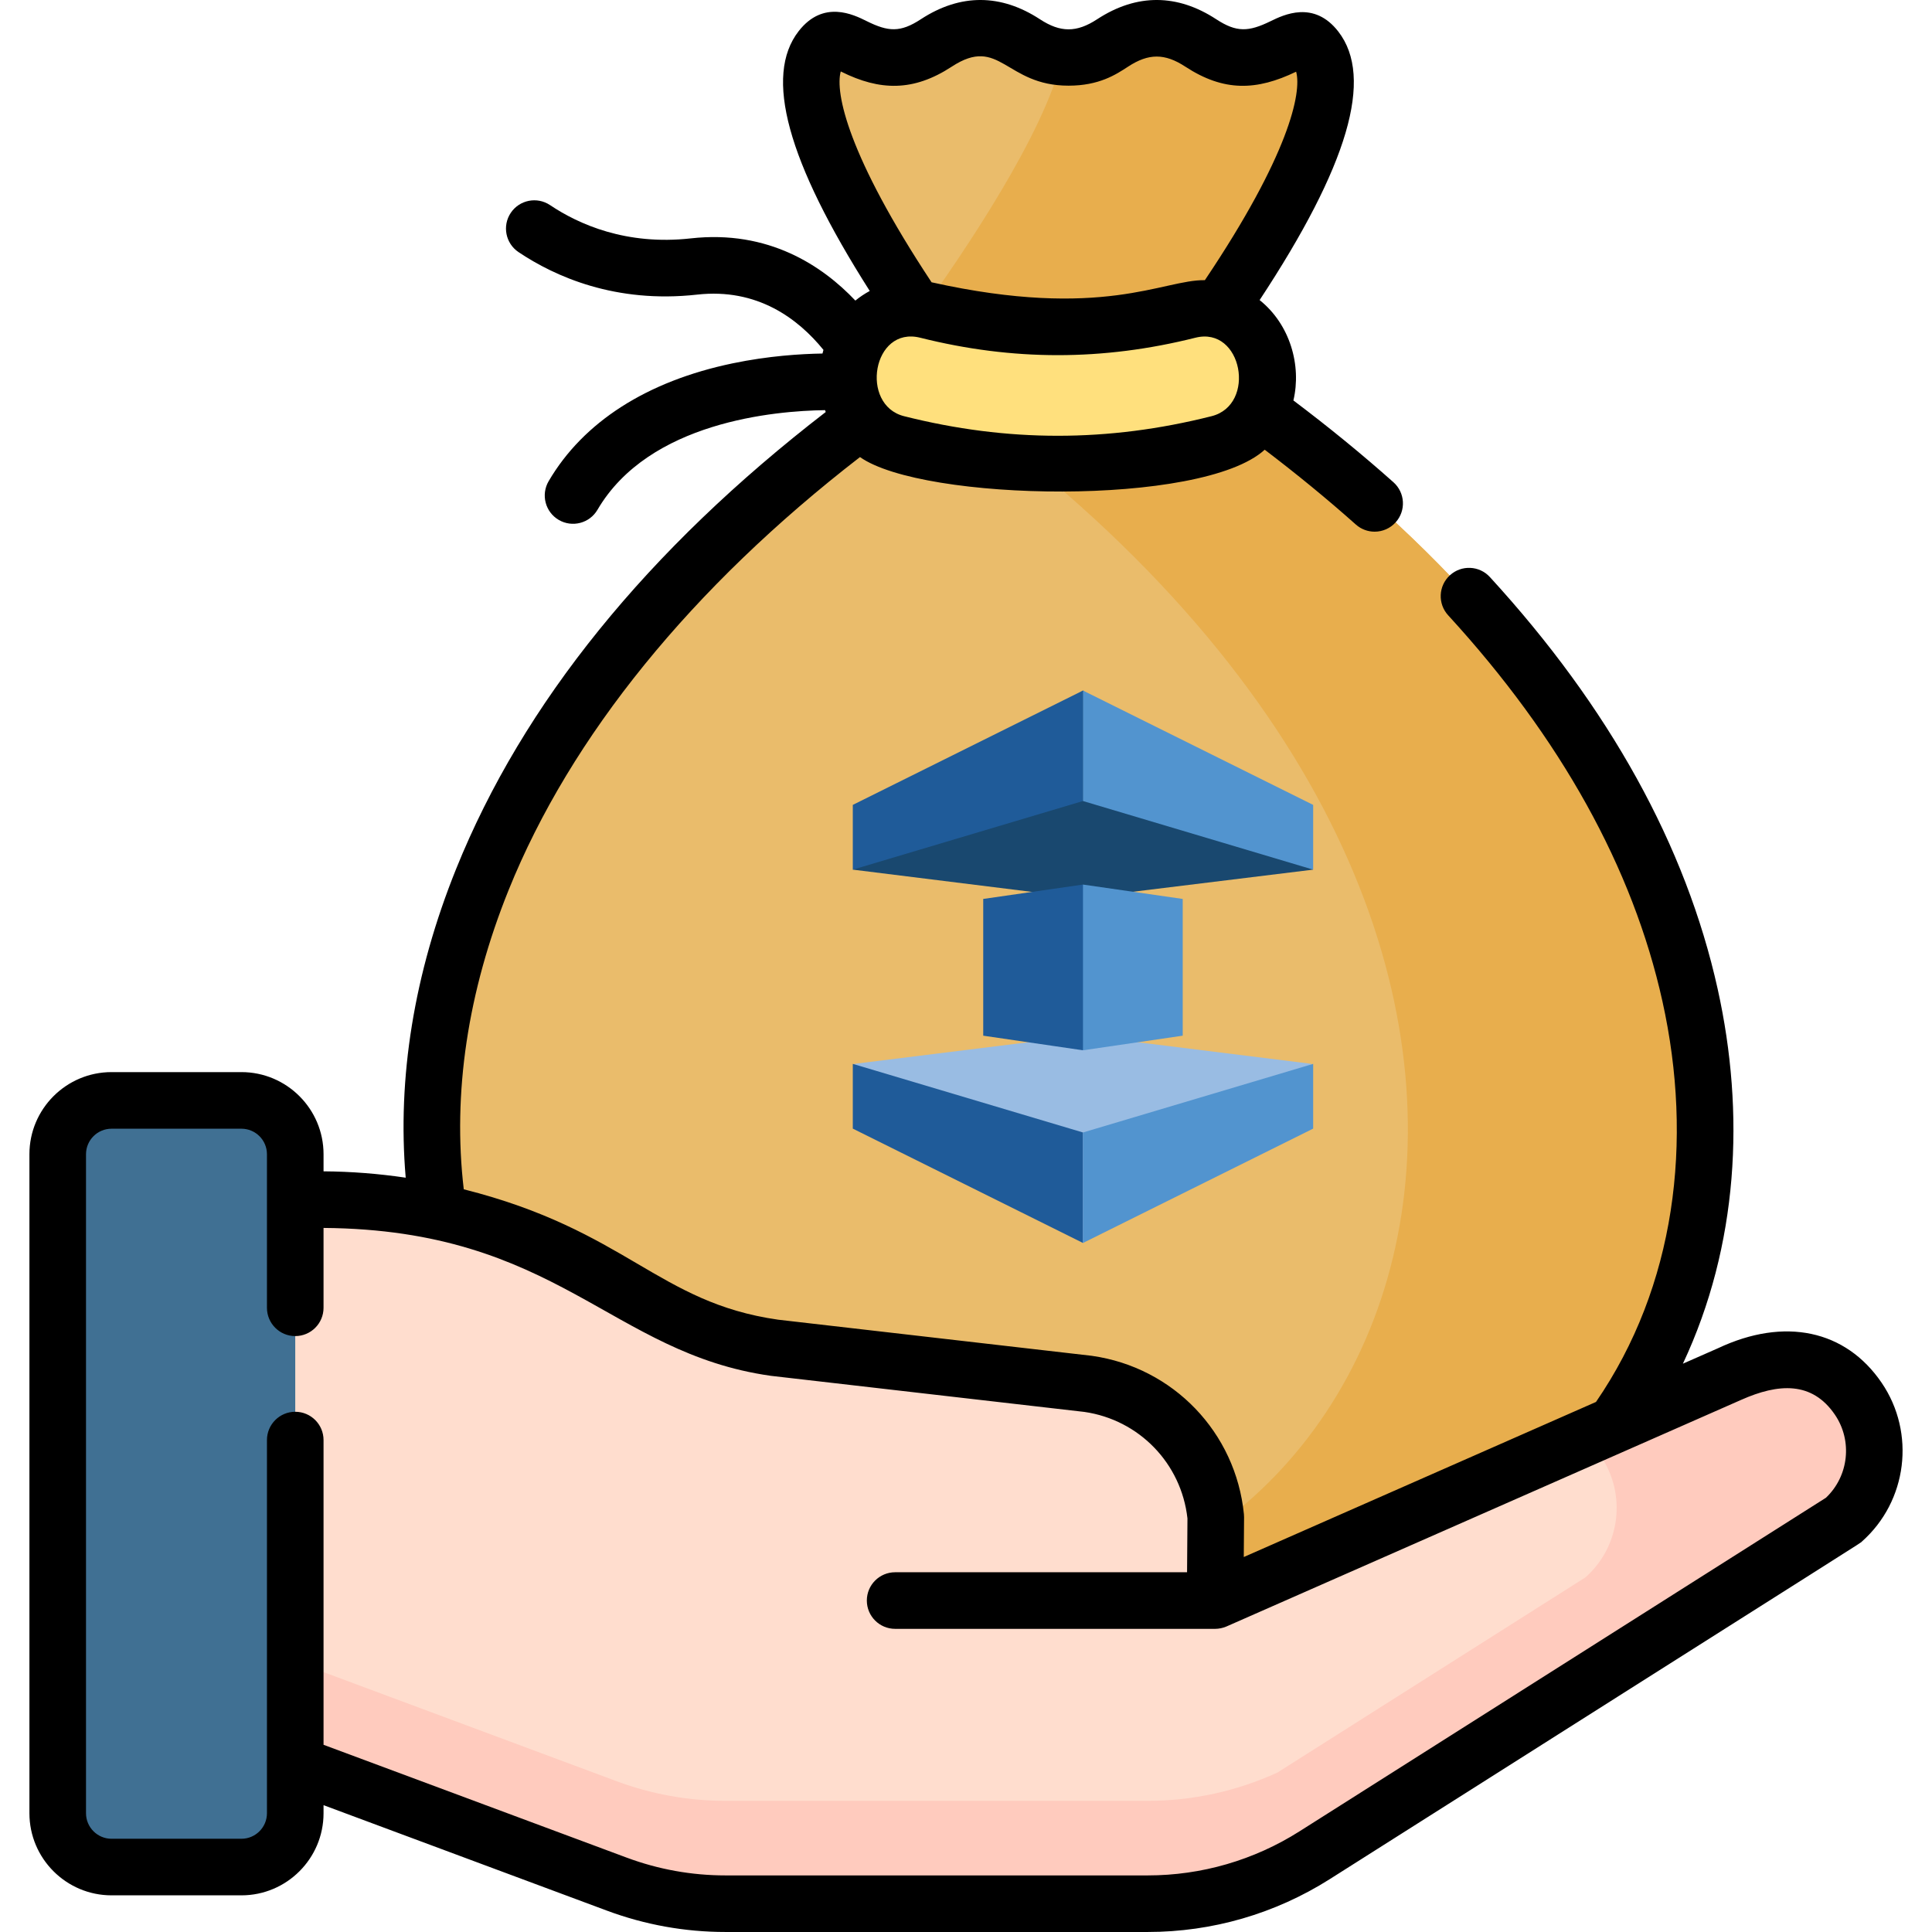 <svg width="512" height="512" viewBox="0 0 512 512" fill="none" xmlns="http://www.w3.org/2000/svg">
<g clip-path="url(#clip0_1903_98202)">
<path d="M313.801 94.916C313.801 94.916 362.861 31.242 348.754 12.975C343.946 6.75 339.846 15.204 329.903 15.204C318.22 15.204 318.22 7.56 306.536 7.56C294.854 7.56 294.854 15.204 283.172 15.204C271.491 15.204 271.491 7.56 259.81 7.56C248.129 7.56 248.129 15.204 236.447 15.204C226.492 15.204 222.409 6.64 217.569 12.868C203.455 31.034 251.798 94.915 251.798 94.915C38.293 235.273 107.134 426.154 233.191 426.154H333.164C459.601 426.154 528.016 235.739 313.801 94.916Z" fill="#EABC6B"/>
<path d="M313.8 94.916C313.8 94.916 362.86 31.242 348.753 12.975C343.945 6.75 339.845 15.204 329.902 15.204C318.219 15.204 318.219 7.56 306.535 7.56C294.853 7.56 294.853 15.204 283.171 15.204C282.596 15.204 282.07 15.172 281.549 15.136C276.855 35.256 255.703 66.602 243.599 83.385C248.366 90.38 251.797 94.915 251.797 94.915C248.949 96.787 246.162 98.67 243.414 100.56C447.404 240.771 379.148 426.153 254.392 426.153H333.163C459.6 426.154 528.015 235.739 313.8 94.916Z" fill="#E8AE4D"/>
<path d="M322.924 117.562C294.417 124.761 266.253 124.762 237.741 117.562C227.817 115.056 222.192 103.897 225.763 93.754C225.803 93.641 225.843 93.527 225.883 93.414C228.877 84.91 237.369 80.138 245.692 82.227C269.035 88.088 291.624 88.089 314.974 82.227C323.297 80.137 331.788 84.91 334.783 93.414C334.823 93.527 334.863 93.641 334.903 93.754C338.473 103.898 332.848 115.056 322.924 117.562Z" fill="#FFE07D"/>
<path d="M54.883 458.902L163.449 499.312C172.67 502.744 182.429 504.501 192.267 504.501H304.153C319.811 504.501 335.146 500.051 348.372 491.671L488.464 402.9C497.707 394.693 499.42 380.9 492.466 370.681C484.858 359.5 472.272 357.556 458.423 364.105L322.03 424.16L322.191 402.031C320.385 383.868 306.4 369.291 288.327 366.733L205.268 357.171C186.108 354.46 176.533 348.038 159.83 338.267C137.026 324.927 111.082 317.896 84.663 317.896H54.883V458.902Z" fill="#FFDDCE"/>
<path d="M54.883 458.902L163.449 499.312C172.67 502.744 182.429 504.501 192.267 504.501H304.153C319.811 504.501 335.146 500.051 348.372 491.671L488.464 402.9C497.707 394.693 499.42 380.9 492.466 370.681C484.858 359.5 472.272 357.556 458.423 364.105L322.03 424.16L322.191 402.031C320.385 383.868 306.4 369.291 288.327 366.733L205.268 357.171C186.108 354.46 176.533 348.038 159.83 338.267C137.026 324.927 111.082 317.896 84.663 317.896H54.883V458.902Z" fill="#FFDDCE"/>
<path d="M492.468 370.682C484.86 359.501 472.274 357.557 458.425 364.106L420.909 380.625C422.726 383.501 424.171 385.796 424.171 385.796C431.124 396.015 429.411 409.807 420.169 418.015L338.54 469.74C327.789 474.662 316.067 477.244 304.155 477.244H192.269C182.431 477.244 172.671 475.487 163.451 472.055L54.885 431.645V458.903L163.451 499.313C172.672 502.745 182.431 504.502 192.269 504.502H283.681H304.155C319.813 504.502 335.148 500.052 348.374 491.672L488.466 402.902C497.708 394.694 499.422 380.901 492.468 370.682Z" fill="#FFCBBE"/>
<path d="M312.008 379.236L312.004 379.77L312.356 379.615C312.243 379.486 312.124 379.362 312.008 379.236Z" fill="#F5DBCC"/>
<path d="M78.244 480.527C78.244 488.404 71.858 494.79 63.981 494.79H29.558C21.681 494.79 15.295 488.404 15.295 480.527V305.883C15.295 298.006 21.681 291.62 29.558 291.62H63.981C71.858 291.62 78.244 298.006 78.244 305.883V480.527Z" fill="#407093"/>
<path d="M498.667 366.464C489.116 352.428 472.915 349.001 455.315 357.283L445.987 361.39C460.695 330.04 462.52 295.093 455.198 262.083C446.789 224.17 426.478 187.442 394.83 152.919C392.032 149.866 387.289 149.66 384.235 152.459C381.182 155.257 380.976 160 383.775 163.054C413.621 195.61 432.725 230.021 440.557 265.33C448.806 302.523 444.007 340.879 422.956 371.53L329.614 412.629L329.691 402.087C329.693 401.821 329.681 401.555 329.654 401.29C327.499 379.623 310.937 362.36 289.378 359.31C289.314 359.3 289.25 359.292 289.185 359.285L206.224 349.733C174.323 345.192 166.107 326.075 122.903 315.174C119.918 289.844 123.897 262.875 134.803 235.838C151.228 195.12 183.361 155.56 227.907 121.127C244.51 132.899 318.583 134.364 335.159 119.178C343.651 125.627 351.756 132.273 359.306 139C360.735 140.274 362.517 140.9 364.292 140.9C366.356 140.9 368.412 140.053 369.893 138.39C372.648 135.298 372.374 130.558 369.282 127.803C361.006 120.43 352.104 113.155 342.767 106.124C344.955 96.846 341.893 85.987 333.813 79.523C357.292 43.911 364.121 20.602 354.688 8.39C348.209 0.001 340.149 3.938 336.707 5.62C330.873 8.468 327.692 8.618 322.324 5.106C312.083 -1.595 301.319 -1.811 290.748 5.106C285.312 8.663 281.031 8.663 275.597 5.106C265.355 -1.595 254.595 -1.811 244.022 5.106C238.592 8.66 235.399 8.44 229.657 5.586C226.219 3.877 218.168 -0.125 211.648 8.265C202.427 20.133 208.596 42.707 230.491 77.108C229.15 77.833 227.872 78.684 226.679 79.656C217.971 70.46 203.704 60.869 183.072 63.173C165.959 65.088 153.34 59.433 145.766 54.353C142.326 52.049 137.668 52.967 135.362 56.405C133.056 59.845 133.975 64.503 137.414 66.809C147.069 73.282 163.115 80.488 184.736 78.077C200.676 76.289 211.492 84.435 218.225 92.725C218.133 93.045 218.048 93.367 217.969 93.689C212.226 93.779 203.643 94.315 194.191 96.281C171.459 101.01 154.585 111.813 145.392 127.525C143.301 131.099 144.503 135.693 148.077 137.785C151.652 139.876 156.245 138.673 158.336 135.099C172.01 111.73 205.387 108.872 218.644 108.693C218.701 108.858 218.768 109.021 218.828 109.185C171.52 145.678 138.584 186.375 120.896 230.225C109.716 257.942 105.25 285.71 107.517 312.099C100.326 311.035 93.052 310.464 85.743 310.414V305.879C85.743 293.88 75.981 284.119 63.982 284.119H29.558C17.559 284.119 7.797 293.881 7.797 305.879V480.523C7.797 492.523 17.559 502.284 29.558 502.284H63.981C75.98 502.284 85.742 492.522 85.742 480.523V478.387L160.833 506.336C170.924 510.091 181.5 511.996 192.267 511.996H304.153C321.259 511.996 337.938 507.156 352.386 498.001C501.645 403.381 492.581 409.268 493.443 408.504C505.466 397.832 507.712 379.758 498.667 366.464ZM321.087 110.292C293.665 117.216 267.003 117.216 239.575 110.292C227.806 107.317 231.216 86.327 243.864 89.499C268.402 95.659 292.258 95.659 316.798 89.499C329.226 86.379 333.045 107.27 321.087 110.292ZM222.808 18.931C222.867 18.96 222.926 18.99 222.982 19.018C233.131 24.062 242.024 24.336 252.233 17.657C265.009 9.294 266.396 22.703 283.171 22.703C291.247 22.703 295.704 19.787 298.958 17.657C304.395 14.099 308.677 14.101 314.113 17.657C324.367 24.367 333.045 24.036 343.489 18.999C345.032 24.561 341.54 41.142 319.304 74.248C308.262 74.06 292.238 84.905 246.876 74.81C224.688 41.276 221.257 24.534 222.808 18.931ZM483.893 396.921L344.359 485.338C332.316 492.969 318.413 497.004 304.154 497.004H192.268C183.293 497.004 174.477 495.416 166.065 492.285L85.742 462.388V381.633C85.742 377.491 82.385 374.134 78.244 374.134C74.103 374.134 70.746 377.491 70.746 381.633V480.527C70.746 484.257 67.711 487.291 63.982 487.291H29.558C25.828 487.291 22.794 484.256 22.794 480.527V305.883C22.794 302.153 25.828 299.12 29.558 299.12H63.981C67.711 299.12 70.745 302.154 70.745 305.883V346.577C70.745 350.719 74.102 354.076 78.243 354.076C82.384 354.076 85.741 350.719 85.741 346.577V325.415C147.772 325.89 161.719 358.585 204.217 364.596C204.281 364.606 204.345 364.614 204.409 364.621L287.366 374.172C301.892 376.269 313.071 387.836 314.689 402.399L314.585 416.663H237.22C233.079 416.663 229.721 420.02 229.721 424.162C229.721 428.304 233.078 431.661 237.22 431.661H322.029C322.976 431.661 324.07 431.451 325.022 431.036C325.175 430.968 461.285 371.041 461.444 370.971C471.255 366.611 480.2 365.988 486.266 374.902C490.982 381.829 489.938 391.194 483.893 396.921Z" fill="black"/>
<path d="M226.391 281.936L286.999 329.4L347.608 281.936L286.997 274.4L226.391 281.936Z" fill="#99BCE3"/>
<path d="M287 183L226 230.461L286.607 237.997L348 230.464L287 183Z" fill="#19486F"/>
<path d="M287 183L226 213.305V230.464L287 212.28V183Z" fill="#1F5B99"/>
<path d="M226 299.095L287 329.4V300.119L226 281.938V299.095Z" fill="#1F5B99"/>
<path d="M287 278.338L260.566 274.466V238.229L287 234.417L287.624 235.624L287.558 277.132L287 278.338Z" fill="#1F5B99"/>
<path d="M287 183V212.28L348 230.464V213.305L287 183Z" fill="#5294CF"/>
<path d="M287 300.119V329.4L348 299.095V281.938L287 300.119Z" fill="#5294CF"/>
<path d="M287 278.338L313.433 274.466V238.229L287 234.417V278.338Z" fill="#5294CF"/>
</g>
<defs>
<clipPath id="clip0_1903_98202">
<rect width="512" height="512" fill="white"/>
</clipPath>
</defs>
</svg>
